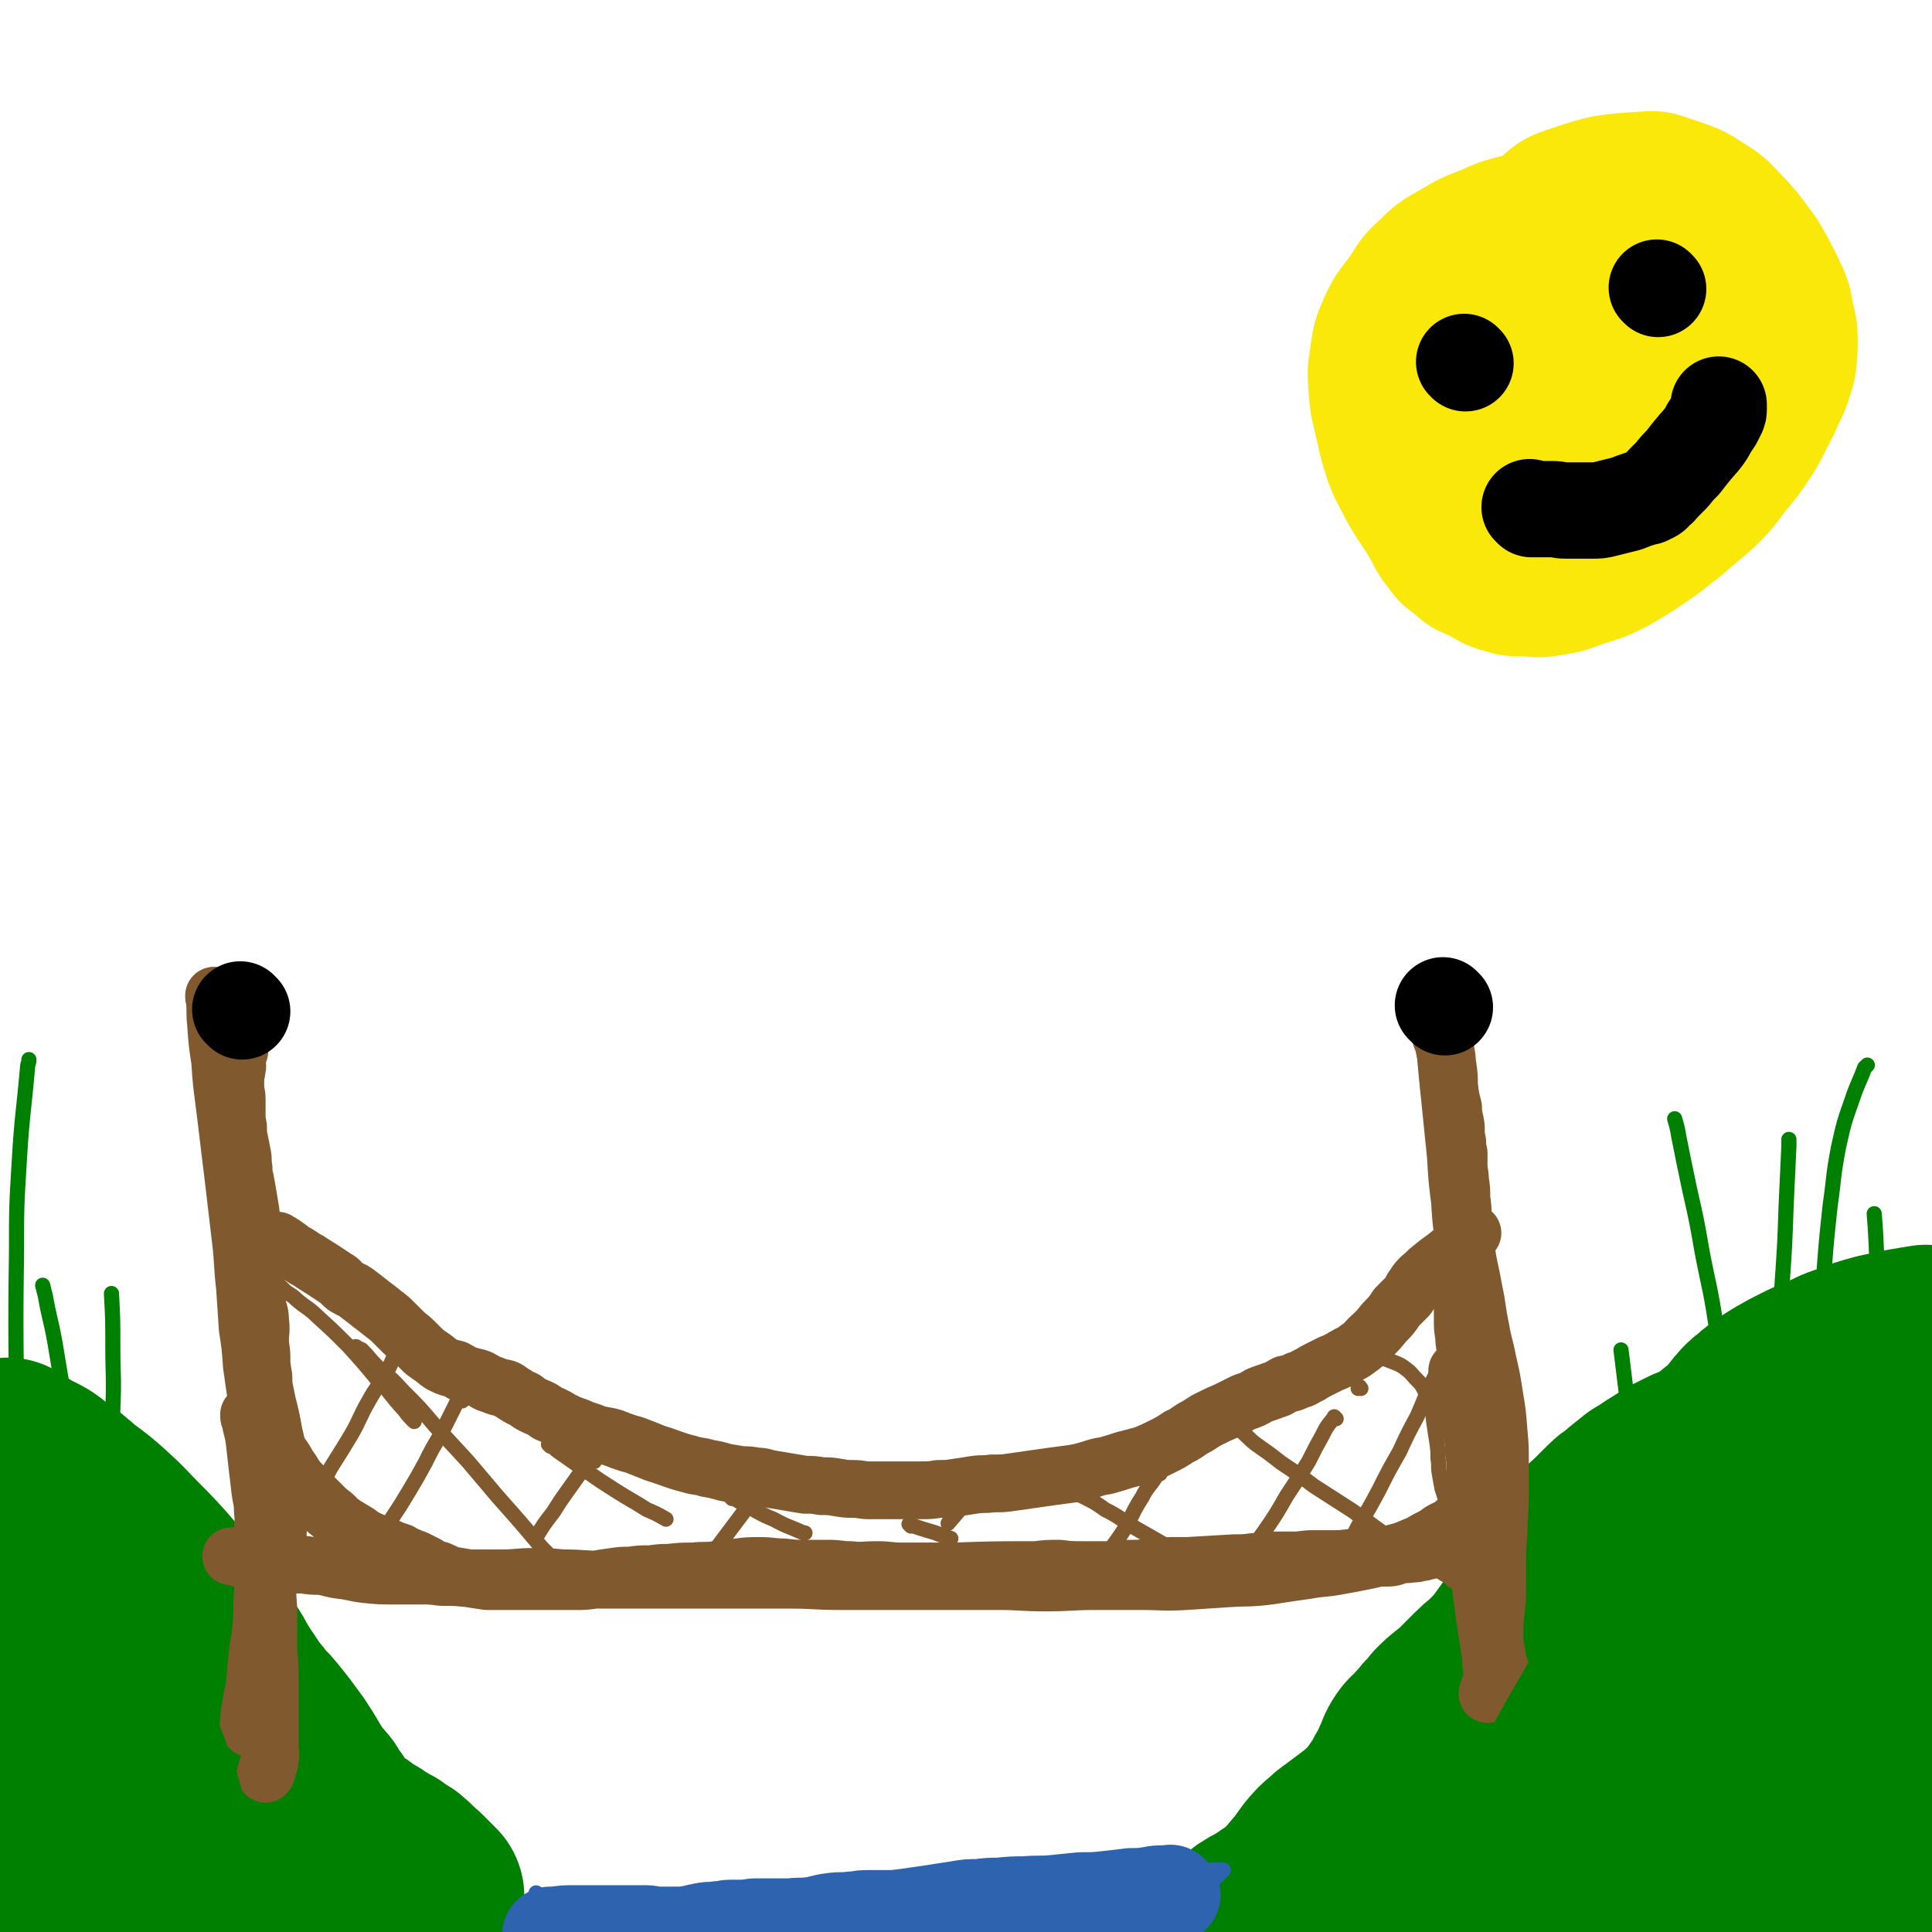 <svg viewBox='0 0 1404 1404' version='1.1' xmlns='http://www.w3.org/2000/svg' xmlns:xlink='http://www.w3.org/1999/xlink'><g fill='none' stroke='#008000' stroke-width='140' stroke-linecap='round' stroke-linejoin='round'><path d='M1401,976c-1,-1 -1,-1 -1,-1 -1,-1 0,0 0,0 0,0 0,0 0,0 -2,0 -2,0 -3,0 -6,1 -6,1 -12,2 -10,2 -10,2 -19,4 -11,3 -11,3 -21,7 -10,3 -10,4 -19,8 -8,3 -8,3 -16,7 -6,3 -6,3 -13,7 -5,3 -5,3 -11,7 -4,3 -4,3 -7,6 -3,2 -3,2 -6,5 -3,3 -2,3 -5,6 -3,4 -3,4 -6,7 -4,4 -4,4 -8,7 -6,5 -6,5 -12,9 -6,4 -6,3 -13,6 -6,3 -6,3 -12,6 -6,4 -6,4 -11,7 -6,4 -6,4 -11,7 -5,4 -5,4 -10,8 -5,5 -6,4 -11,9 -6,6 -6,6 -12,12 -6,5 -6,5 -11,11 -6,5 -6,5 -11,12 -4,5 -4,5 -8,10 -3,6 -3,6 -6,12 -3,5 -3,5 -6,10 -3,6 -3,6 -6,11 -8,12 -8,12 -16,23 -4,5 -4,5 -9,10 -6,6 -6,5 -11,10 -5,5 -5,5 -10,10 -4,4 -4,4 -9,8 -5,4 -5,4 -9,8 -3,4 -3,4 -7,8 -3,4 -3,4 -7,8 -4,5 -5,4 -8,9 -3,5 -2,5 -5,11 -2,5 -2,5 -5,10 -3,5 -2,5 -5,10 -3,3 -3,3 -5,7 -3,3 -3,3 -6,7 -2,2 -2,2 -4,4 -4,3 -4,4 -7,6 -4,3 -4,3 -8,6 -4,3 -4,3 -8,6 -3,2 -3,2 -6,5 -5,4 -5,4 -10,10 -3,4 -3,4 -6,9 -4,4 -4,4 -8,9 -4,4 -4,5 -9,9 -6,5 -7,5 -14,10 -6,4 -6,3 -12,7 '/><path d='M7,1058c-1,-1 -1,-1 -1,-1 -1,-1 0,0 0,0 2,1 2,1 3,2 5,3 5,3 10,6 8,4 9,4 16,10 10,7 10,7 19,15 11,8 11,8 21,17 10,9 10,10 20,20 9,9 9,9 18,19 8,9 7,9 14,17 6,8 7,8 12,16 5,6 5,6 9,13 4,6 4,6 8,12 4,6 4,6 7,12 3,4 3,5 6,9 4,6 4,6 7,11 4,4 4,4 7,9 4,4 4,3 8,8 8,10 8,10 16,21 8,12 7,12 15,24 3,4 4,4 7,8 3,5 3,5 6,9 2,4 2,4 5,7 2,3 2,3 5,6 3,3 3,3 7,6 4,2 4,2 7,5 4,2 4,2 7,4 4,2 4,3 8,5 3,2 3,2 7,4 4,3 4,3 9,6 6,5 5,5 11,10 5,5 5,5 10,10 '/><path d='M265,1375c-1,-1 -1,-1 -1,-1 -1,-1 0,0 0,0 0,0 0,0 0,0 0,0 0,0 0,0 -1,-1 0,0 0,0 -3,-1 -4,-1 -8,-2 -20,-4 -19,-5 -40,-7 -20,-3 -20,-2 -41,-4 -16,-1 -16,-1 -32,-1 -14,0 -14,0 -29,1 -14,1 -14,1 -28,2 -11,1 -11,1 -22,2 -6,0 -6,0 -12,0 -2,0 -4,0 -4,0 0,0 3,-1 5,-1 12,-1 12,-1 25,-1 20,0 20,1 41,1 23,0 23,-1 45,0 21,0 21,1 42,2 15,1 15,1 29,2 6,0 6,0 11,0 0,0 0,0 0,0 -9,-1 -8,-1 -17,-2 -20,-2 -20,-2 -39,-3 -26,-2 -26,-1 -52,-2 -53,-3 -53,-3 -107,-5 -14,-1 -14,0 -29,0 -5,0 -5,0 -9,0 -1,0 -3,0 -2,0 2,0 4,0 7,0 19,0 19,-1 38,0 23,1 23,2 46,5 20,2 21,2 40,6 19,4 19,4 36,10 11,3 11,3 22,7 3,2 5,2 6,4 1,1 -1,1 -2,1 -12,2 -13,3 -24,2 -20,-2 -21,-2 -40,-8 -18,-5 -18,-6 -36,-14 -16,-7 -16,-7 -33,-16 -11,-6 -14,-4 -22,-13 -10,-9 -12,-12 -14,-24 -2,-8 2,-9 6,-16 3,-8 4,-8 9,-16 4,-7 4,-6 8,-13 3,-7 3,-7 6,-14 2,-8 3,-8 4,-15 1,-9 1,-9 0,-18 -1,-10 -1,-11 -4,-20 -2,-8 -2,-8 -5,-15 -1,-5 -1,-5 -4,-9 -1,-2 0,-3 -2,-4 -1,-1 -2,-2 -2,-1 -4,5 -5,6 -6,13 -2,10 -1,10 0,20 1,9 0,9 3,18 4,14 5,14 11,26 1,3 2,3 4,5 1,1 1,1 3,3 0,0 0,0 0,0 1,1 0,0 0,0 0,-1 0,-2 0,-3 -3,-7 -3,-6 -6,-13 -5,-12 -5,-12 -10,-24 -9,-21 -10,-20 -19,-41 -2,-4 -1,-4 -3,-8 -1,-2 -2,-2 -3,-4 0,0 0,0 0,0 2,3 2,3 3,6 5,14 5,14 9,29 4,15 4,15 8,30 4,18 5,17 9,35 6,27 6,27 11,53 2,9 2,9 3,17 0,1 0,1 0,3 '/><path d='M83,1255c-1,-1 -1,-1 -1,-1 -1,-1 0,0 0,0 0,0 0,0 0,0 '/><path d='M1364,1041c-1,-1 -1,-1 -1,-1 -1,-1 0,0 0,0 0,0 0,0 -1,1 -1,1 -1,1 -3,3 -4,4 -4,4 -8,8 -7,7 -7,7 -14,15 -11,12 -11,12 -21,23 -13,14 -13,14 -26,28 -15,16 -14,16 -29,32 -14,15 -14,15 -29,31 -24,26 -24,26 -49,52 -11,11 -11,11 -22,22 -12,11 -11,11 -23,22 -11,9 -11,9 -21,18 -9,7 -9,7 -17,15 -8,6 -7,7 -15,13 -7,5 -7,5 -14,9 -6,4 -6,3 -12,7 -5,3 -4,3 -9,6 -3,2 -4,2 -7,5 -3,2 -3,2 -6,4 -2,2 -2,2 -4,4 -1,1 -1,1 -2,2 -1,1 -1,1 -1,1 0,1 0,0 0,0 2,-1 3,-1 5,-2 7,-3 7,-3 13,-6 8,-4 8,-4 16,-8 10,-5 10,-5 19,-11 13,-6 14,-6 26,-13 15,-10 15,-10 30,-21 15,-12 15,-13 30,-24 17,-13 17,-12 34,-25 17,-13 16,-14 33,-27 17,-14 17,-14 34,-26 16,-12 16,-11 32,-21 12,-8 12,-9 23,-17 8,-6 8,-6 15,-12 4,-4 4,-4 8,-8 1,-3 1,-3 3,-5 1,-1 1,-1 2,-3 0,0 1,0 1,-1 0,0 0,0 0,0 0,-1 0,0 0,0 -1,7 -1,7 -3,13 -2,9 -1,9 -5,17 -7,15 -7,16 -16,29 -13,18 -14,17 -28,34 -15,18 -15,19 -31,36 -16,18 -17,17 -34,33 -29,26 -29,26 -59,52 -12,11 -13,10 -26,21 -7,6 -7,6 -14,12 -4,3 -4,2 -8,5 -1,1 -2,2 -1,2 5,-3 7,-3 13,-7 10,-7 9,-8 20,-15 15,-10 15,-9 30,-18 22,-14 22,-14 44,-27 25,-15 26,-14 50,-30 41,-26 41,-26 81,-53 11,-8 11,-8 22,-17 6,-4 6,-4 11,-8 0,0 1,-1 1,-1 0,0 -1,1 -2,1 -10,8 -10,9 -20,17 -16,14 -16,15 -33,29 -22,18 -21,18 -43,35 -40,32 -41,32 -81,64 -10,8 -10,9 -20,17 -4,4 -4,4 -8,8 -1,1 -3,2 -2,2 4,1 6,2 12,0 15,-4 15,-5 29,-12 21,-9 21,-9 43,-19 26,-13 26,-13 52,-25 24,-12 24,-11 48,-23 21,-10 21,-11 42,-22 1,-1 4,-3 3,-2 -5,4 -8,6 -17,11 -16,11 -16,11 -32,21 -19,12 -20,12 -39,24 -14,8 -14,8 -27,17 -9,6 -9,5 -16,11 -3,2 -5,3 -4,5 1,2 3,3 6,3 14,0 14,-1 28,-4 19,-4 19,-4 38,-10 14,-4 14,-5 27,-10 9,-4 9,-4 17,-7 3,-1 4,-1 7,-2 0,0 0,0 -1,0 -8,8 -7,9 -16,16 -11,10 -12,9 -24,18 -8,6 -8,6 -17,12 -4,3 -4,3 -9,6 -1,1 -3,0 -2,1 2,2 3,3 8,4 10,1 11,1 21,0 10,-1 10,-1 20,-3 5,-1 5,-1 11,-2 2,0 3,-1 3,0 2,2 2,3 0,5 -3,8 -4,8 -9,14 -5,7 -6,7 -12,13 '/></g>
<g fill='none' stroke='#81592F' stroke-width='42' stroke-linecap='round' stroke-linejoin='round'><path d='M182,1256c-1,-1 -1,-1 -1,-1 -1,-1 0,0 0,0 0,0 0,0 0,0 0,0 0,0 0,0 -1,-1 0,0 0,0 0,-1 0,-1 0,-2 0,-6 0,-6 1,-11 1,-9 2,-9 3,-17 1,-10 1,-10 2,-21 1,-11 2,-11 3,-22 1,-12 0,-12 1,-24 1,-11 1,-11 1,-22 0,-10 -1,-10 -1,-21 0,-8 1,-9 0,-17 0,-8 -1,-8 -2,-16 -1,-9 -1,-9 -2,-17 -1,-9 -1,-9 -2,-18 -1,-8 -2,-8 -3,-15 -1,-2 -1,-2 -1,-4 '/><path d='M1086,1220c-1,-1 -1,-1 -1,-1 -1,-1 0,0 0,0 0,-1 0,-1 0,-2 0,-3 -1,-3 -1,-6 -1,-5 0,-5 -1,-10 -1,-7 -1,-7 -2,-13 -1,-7 -1,-7 -2,-13 -1,-8 -1,-8 -2,-15 -2,-18 -2,-18 -3,-35 -1,-10 -1,-10 -1,-19 0,-8 0,-8 0,-17 0,-8 -1,-8 -1,-15 0,-7 0,-7 0,-13 -1,-6 -1,-6 -1,-12 -1,-7 -1,-7 -3,-13 -1,-6 -1,-6 -2,-12 -2,-6 -2,-6 -4,-12 -1,-7 -1,-7 -3,-13 0,-2 0,-2 0,-3 '/><path d='M199,1145c-1,-1 -1,-1 -1,-1 -1,-1 0,0 0,0 0,0 0,0 0,0 0,-2 0,-2 0,-3 1,-4 1,-4 1,-8 1,-6 1,-6 2,-12 1,-7 1,-7 1,-13 1,-7 1,-7 1,-14 0,-6 0,-6 0,-13 0,-7 1,-7 0,-14 -1,-12 -1,-12 -4,-25 -2,-11 -2,-11 -5,-23 -1,-5 -1,-5 -2,-10 -1,-5 0,-6 -1,-11 -1,-6 -1,-6 -1,-12 0,-6 -1,-6 -1,-12 0,-7 1,-7 0,-14 0,-6 -1,-6 -2,-11 -1,-5 0,-5 -1,-10 0,-6 0,-6 -1,-11 0,-4 -1,-4 -1,-9 0,-5 0,-5 0,-11 0,-7 -1,-7 -1,-13 -1,-8 0,-8 -1,-15 -1,-6 -1,-6 -2,-12 -1,-6 -1,-6 -2,-11 -1,-4 -1,-4 -1,-8 -1,-5 0,-5 -1,-10 -1,-5 -1,-5 -2,-10 -1,-5 -1,-5 -1,-10 -1,-5 -1,-5 -1,-10 0,-5 0,-5 0,-10 0,-5 -1,-5 -1,-9 0,-4 0,-4 0,-8 0,-2 1,-2 1,-5 1,-3 0,-3 0,-6 0,-3 1,-3 1,-6 1,-1 1,-1 1,-2 '/><path d='M1090,1212c-1,-1 -1,-1 -1,-1 -1,-1 0,0 0,0 0,0 0,0 0,0 0,0 0,0 0,0 -1,-2 -1,-2 -1,-3 0,-5 0,-5 -1,-9 -1,-6 -1,-6 -2,-13 -1,-8 -1,-8 -2,-16 -1,-8 0,-8 -1,-17 -1,-10 -1,-10 -2,-20 -1,-9 0,-9 -1,-19 0,-9 0,-9 -1,-17 0,-8 0,-8 -1,-15 -1,-8 -1,-8 -2,-15 -1,-9 -1,-9 -2,-18 -1,-9 -1,-9 -2,-18 -1,-8 -1,-8 -2,-15 -1,-6 -1,-6 -2,-11 -1,-6 -1,-6 -1,-11 -1,-6 -1,-6 -1,-11 0,-6 -1,-6 -1,-12 -1,-6 -1,-6 -1,-12 0,-6 0,-6 0,-13 0,-6 0,-6 0,-12 0,-5 0,-5 0,-9 0,-4 0,-4 0,-8 0,-5 0,-5 0,-9 0,-5 0,-5 0,-11 0,-6 0,-6 0,-12 0,-7 0,-7 -1,-14 0,-7 0,-7 -1,-13 0,-6 -1,-6 -1,-11 0,-4 0,-4 0,-9 -1,-4 -1,-4 -1,-8 -1,-5 -1,-5 -1,-11 -1,-7 -2,-7 -2,-14 -2,-8 -2,-8 -3,-16 0,-7 0,-7 -1,-14 -1,-6 0,-6 -2,-12 -1,-5 -1,-5 -3,-10 -1,-4 -1,-4 -2,-9 -2,-6 -2,-6 -4,-12 -1,-4 -1,-4 -2,-8 '/><path d='M203,903c-1,-1 -1,-1 -1,-1 -1,-1 0,0 0,0 0,0 0,0 0,0 0,0 0,0 0,0 -1,-1 0,0 0,0 1,1 1,1 2,1 1,1 2,1 3,2 3,2 3,2 5,4 4,2 4,2 7,4 4,3 4,2 8,5 8,5 8,5 17,11 4,2 3,3 7,6 5,3 5,2 10,6 4,3 4,3 9,7 4,3 4,3 9,7 4,3 4,3 8,7 3,3 3,3 6,6 4,4 4,3 8,7 4,4 4,4 7,7 4,3 4,3 7,5 4,3 3,3 7,5 4,2 5,2 9,3 4,2 4,3 8,4 5,2 5,1 10,3 4,2 4,3 8,4 5,2 5,2 10,3 3,1 3,2 5,3 5,3 4,3 9,5 4,3 4,3 8,5 5,2 5,2 9,5 5,2 5,2 10,5 6,3 6,3 12,5 6,3 6,2 13,5 7,2 7,1 13,3 5,2 5,2 11,4 4,1 4,1 9,3 5,2 5,2 10,4 13,4 13,5 25,8 6,2 7,1 13,3 6,1 6,1 13,3 6,1 6,1 12,2 5,0 5,0 11,1 5,0 5,1 11,2 6,1 6,1 12,2 6,1 6,1 12,2 6,0 6,0 12,1 6,0 6,0 12,1 6,1 6,1 11,1 6,0 6,1 12,1 6,0 6,0 12,0 6,0 6,0 12,0 7,0 7,0 13,0 7,0 7,0 13,-1 7,0 7,0 13,-1 7,-1 7,-1 13,-2 7,-1 7,0 13,-1 8,0 8,0 15,-1 7,-1 7,-1 14,-2 7,-1 7,-1 14,-2 7,-1 8,-1 15,-2 6,-1 6,-1 13,-3 6,-2 6,-2 12,-3 7,-2 7,-2 13,-4 8,-2 8,-2 15,-4 7,-3 7,-3 13,-6 6,-3 6,-3 12,-7 5,-2 5,-3 10,-6 6,-3 6,-4 12,-7 6,-3 6,-3 13,-6 6,-3 6,-3 12,-6 6,-2 6,-2 11,-5 5,-2 6,-2 11,-4 4,-1 4,-2 8,-4 5,-1 5,-1 9,-3 5,-1 4,-2 9,-4 3,-2 3,-2 7,-4 4,-2 4,-2 8,-4 5,-2 5,-2 10,-5 5,-3 5,-2 10,-6 6,-4 5,-5 11,-10 4,-4 4,-4 8,-9 5,-5 5,-5 9,-11 4,-4 4,-4 8,-8 3,-4 2,-4 5,-8 2,-3 2,-3 5,-6 4,-3 4,-4 8,-7 6,-5 7,-5 13,-10 7,-6 7,-7 14,-13 1,-1 1,-1 2,-2 '/><path d='M200,1047c-1,-1 -1,-1 -1,-1 -1,-1 0,0 0,0 0,0 0,0 0,0 0,0 0,-1 0,0 -1,0 0,0 0,1 1,2 0,2 1,4 2,3 2,3 4,6 3,4 3,4 5,8 3,4 3,4 6,9 3,4 4,4 7,8 3,3 3,3 6,6 4,4 4,4 7,7 3,3 3,3 7,6 4,4 4,4 8,7 5,3 5,3 10,6 4,3 4,3 8,5 5,2 5,2 9,4 4,1 4,1 8,3 3,1 3,1 6,2 3,2 3,2 6,3 2,1 2,1 5,2 4,2 4,2 8,4 4,3 4,3 9,4 5,2 5,3 10,4 6,1 6,1 12,2 6,1 6,1 13,2 5,0 5,0 10,0 5,0 5,0 9,0 5,0 5,0 10,0 4,0 4,0 9,0 6,0 6,0 13,0 6,0 6,0 13,0 7,0 7,0 14,-1 6,-1 6,-1 13,-2 7,-1 7,-1 13,-1 7,-1 7,-1 15,-1 7,-1 7,-1 13,-1 9,-1 9,-1 18,-1 8,-1 8,0 16,-1 8,-1 8,-1 16,-2 8,-1 8,-1 16,-1 9,0 9,1 17,1 9,1 9,1 18,1 8,0 8,0 16,0 7,0 7,1 15,1 9,1 9,0 19,0 10,0 9,1 19,1 10,0 10,0 19,0 9,0 9,0 18,0 30,-1 30,-1 60,-1 8,-1 8,-1 17,-1 8,1 8,1 17,1 9,0 9,0 18,0 8,0 8,-1 16,-1 7,0 7,0 14,-1 7,0 7,0 15,-1 6,0 6,0 13,0 17,-1 17,-1 34,-2 7,0 7,0 15,-1 7,0 7,0 14,-1 7,0 7,0 14,0 7,0 7,-1 14,-1 9,0 9,0 17,0 7,0 7,-1 15,-1 6,0 6,0 12,0 5,0 5,0 10,0 5,0 5,-1 9,-2 4,-1 4,0 9,-1 3,0 3,0 6,-1 2,0 2,0 5,-1 2,0 2,-1 4,-1 3,-1 3,0 5,-1 2,-1 2,-1 3,-2 1,-1 1,-2 2,-3 1,-1 2,-1 3,-2 2,-2 2,-2 3,-4 2,-2 2,-2 3,-4 2,-3 1,-3 3,-5 2,-3 3,-3 4,-5 2,-3 1,-3 2,-5 1,-3 2,-3 3,-5 1,-3 1,-3 2,-6 2,-3 2,-3 3,-5 2,-4 2,-4 3,-7 2,-4 2,-4 2,-8 1,-4 1,-4 1,-9 0,-4 0,-4 0,-7 0,-4 0,-4 0,-7 0,-3 0,-3 0,-6 -1,-2 0,-2 -1,-3 0,-2 -1,-3 -1,-2 -1,2 -1,3 -2,7 0,5 -1,5 -1,11 -1,6 0,6 -1,12 0,6 -1,6 -2,12 -1,5 0,5 -2,10 -1,4 -1,4 -2,8 -2,3 -1,3 -3,6 -2,3 -2,3 -5,6 -3,3 -3,3 -6,5 -4,4 -5,3 -10,6 -4,3 -4,3 -10,6 -5,3 -5,3 -10,5 -7,3 -7,3 -15,5 -9,2 -9,3 -19,5 -10,2 -10,2 -21,4 -11,2 -11,1 -22,3 -14,2 -14,2 -27,4 -15,2 -15,1 -31,2 -15,1 -15,1 -30,2 -17,1 -17,0 -33,0 -16,0 -16,0 -32,0 -19,0 -19,1 -37,1 -18,0 -18,-1 -35,-1 -19,0 -19,0 -38,0 -18,0 -18,0 -37,0 -20,0 -20,0 -39,0 -19,0 -19,-1 -37,-1 -19,0 -19,0 -38,0 -18,0 -18,0 -36,0 -16,0 -16,0 -31,0 -16,0 -16,0 -31,0 -14,0 -14,-1 -29,-1 -11,-1 -11,-1 -22,-1 -11,0 -11,1 -22,1 -12,0 -12,0 -24,0 -10,-1 -10,-1 -20,-1 -8,-1 -8,-1 -16,-1 -9,0 -9,0 -19,0 -10,0 -10,0 -20,-1 -9,-1 -9,-2 -18,-3 -8,-1 -8,-2 -15,-3 -6,0 -6,0 -13,-1 -6,0 -6,0 -13,-1 -7,0 -7,0 -13,-1 -6,0 -7,0 -13,-1 -5,-1 -5,-1 -11,-3 -1,0 -1,0 -2,0 '/><path d='M157,725c-1,-1 -1,-1 -1,-1 -1,-1 0,0 0,0 0,0 0,0 0,0 0,0 0,-1 0,0 -1,0 0,1 0,2 1,9 0,9 1,18 1,14 1,14 3,27 1,15 1,15 3,30 2,16 2,16 4,33 2,16 2,16 4,33 2,17 2,17 4,34 2,17 1,17 3,34 1,15 1,15 2,30 2,13 2,13 3,27 2,14 2,14 4,28 2,13 3,13 4,26 2,14 3,13 4,27 1,14 1,14 1,27 0,14 0,14 -1,27 0,11 -1,11 -1,23 0,12 1,12 1,24 0,11 0,11 0,22 0,10 1,10 1,20 0,8 0,8 0,15 0,7 0,7 0,13 0,6 0,6 0,13 0,6 0,6 0,12 0,5 1,5 0,10 0,3 -1,3 -2,7 0,2 0,1 -1,3 '/><path d='M1045,746c-1,-1 -1,-1 -1,-1 -1,-1 0,0 0,0 0,0 0,0 0,0 0,0 0,0 0,-1 0,-1 0,-1 1,-2 0,0 1,0 1,-1 0,0 0,0 0,0 1,2 1,2 2,5 1,7 1,7 2,13 1,11 1,11 2,22 3,30 3,30 6,59 1,17 1,17 3,33 1,16 1,16 4,32 2,16 3,16 6,33 3,14 2,14 5,28 2,12 3,12 5,23 3,13 3,13 5,26 2,12 2,12 3,25 1,11 1,11 1,22 0,12 0,12 0,24 0,14 -1,14 -1,28 -1,11 -1,11 -1,22 0,9 0,9 0,17 0,9 0,9 -1,18 -1,9 -1,9 -1,18 -1,9 -1,9 -1,17 0,6 1,6 0,11 0,4 -1,4 -2,8 -1,2 -1,2 -1,4 -1,1 -1,1 -1,2 '/></g>
<g fill='none' stroke='#81592F' stroke-width='11' stroke-linecap='round' stroke-linejoin='round'><path d='M336,1018c-1,-1 -1,-1 -1,-1 -1,-1 0,0 0,0 0,0 0,0 0,0 0,0 0,0 -1,0 -1,1 -1,0 -2,2 -2,4 -2,4 -4,8 -4,8 -4,8 -8,16 -6,10 -6,10 -11,20 -6,11 -6,11 -12,21 -6,10 -6,10 -12,19 -4,7 -4,7 -9,13 -2,3 -2,3 -4,5 '/><path d='M260,980c-1,-1 -1,-1 -1,-1 -1,-1 0,0 0,0 0,0 0,0 0,0 0,0 0,0 0,0 -1,-1 0,0 0,0 0,0 0,0 0,0 2,1 2,1 4,2 6,6 5,6 11,12 10,9 10,8 19,18 12,12 12,12 23,25 12,13 12,13 24,26 11,13 11,13 22,26 16,18 16,18 32,37 3,3 3,3 6,6 '/><path d='M432,1062c-1,-1 -1,-1 -1,-1 -1,-1 0,0 0,0 0,0 0,0 0,0 0,0 0,-1 0,0 -2,0 -2,1 -3,2 -3,4 -3,4 -6,7 -5,7 -5,7 -10,14 -5,7 -5,7 -10,15 -7,9 -7,9 -13,19 '/><path d='M400,1051c-1,-1 -1,-1 -1,-1 -1,-1 0,0 0,0 0,0 0,0 0,0 0,0 0,0 0,0 -1,-1 0,0 0,0 0,0 0,0 0,0 0,0 0,0 1,0 3,2 3,3 6,5 10,7 10,7 20,14 10,7 10,7 21,14 11,7 12,7 23,14 7,3 7,3 14,7 '/><path d='M564,1072c-1,-1 -1,-1 -1,-1 -1,-1 0,0 0,0 0,0 0,0 0,0 0,0 0,0 0,0 -1,1 -1,0 -2,1 -3,4 -3,4 -6,8 -5,7 -5,7 -11,14 -6,8 -6,8 -12,16 -6,8 -6,8 -12,16 -3,4 -3,4 -6,8 '/><path d='M532,1089c-1,-1 -1,-1 -1,-1 -1,-1 0,0 0,0 0,0 0,0 0,0 0,0 0,0 0,0 -1,-1 0,0 0,0 0,0 1,0 1,0 5,3 5,3 10,6 10,5 10,6 20,10 11,6 11,5 22,10 1,0 1,0 1,0 '/><path d='M717,1077c-1,-1 -1,-1 -1,-1 -1,-1 0,0 0,0 0,0 0,0 0,0 0,0 0,0 0,0 -1,-1 0,0 0,0 0,0 0,0 0,0 -2,2 -2,2 -4,4 -6,7 -6,7 -12,14 -5,6 -5,6 -11,13 '/><path d='M662,1109c-1,-1 -1,-1 -1,-1 -1,-1 0,0 0,0 0,0 0,0 0,0 0,0 0,0 0,0 -1,-1 0,0 0,0 9,3 9,3 19,6 5,2 5,2 11,4 '/><path d='M843,1071c-1,-1 -1,-1 -1,-1 -1,-1 0,0 0,0 0,0 0,0 0,0 -1,2 -1,2 -2,3 -5,8 -6,7 -10,15 -7,11 -6,11 -12,22 -7,11 -8,11 -15,22 -6,10 -6,10 -12,21 -2,2 -2,2 -4,5 '/><path d='M781,1085c-1,-1 -1,-1 -1,-1 -1,-1 0,0 0,0 0,0 0,0 0,0 0,0 0,1 1,1 3,1 3,1 7,3 8,4 8,4 15,9 12,6 11,7 23,14 14,8 14,8 28,16 14,7 14,8 28,14 12,6 13,5 25,10 '/><path d='M971,1031c-1,-1 -1,-1 -1,-1 -1,-1 0,0 0,0 0,0 0,0 0,0 0,0 0,0 0,0 -1,-1 0,0 0,0 -1,1 -1,1 -2,2 -4,5 -4,5 -7,11 -5,9 -5,9 -10,19 -8,13 -8,13 -16,25 -8,14 -8,14 -17,27 -8,11 -8,11 -16,23 -4,5 -4,5 -8,11 '/><path d='M898,1038c-1,-1 -1,-1 -1,-1 -1,-1 0,0 0,0 0,0 0,0 0,0 0,0 0,0 0,0 -1,-1 0,0 0,0 2,1 2,1 4,2 6,5 6,6 11,10 10,7 10,7 19,14 12,8 12,8 24,17 14,9 14,9 28,18 11,8 11,8 22,16 9,7 9,7 19,13 7,5 8,5 15,9 5,4 5,4 9,7 3,2 4,2 6,4 1,1 1,1 2,2 '/><path d='M977,986c-1,-1 -1,-1 -1,-1 -1,-1 0,0 0,0 0,0 0,0 0,0 0,0 -1,0 0,0 0,-1 0,-1 1,-1 2,0 2,0 4,0 5,0 5,0 9,0 6,1 6,0 12,2 6,2 6,2 11,4 5,2 5,2 9,5 4,3 4,4 7,7 4,4 4,4 6,8 3,6 4,6 5,12 2,6 1,6 2,12 1,7 1,7 2,13 1,7 1,7 1,13 1,6 0,6 1,11 1,6 1,6 2,11 2,6 2,6 3,11 2,5 2,5 3,11 2,5 2,5 3,9 1,2 1,2 2,4 '/><path d='M1066,954c-1,-1 -1,-1 -1,-1 -1,-1 0,0 0,0 0,0 0,0 0,0 0,0 0,0 0,0 -1,-1 0,0 0,0 0,0 0,0 0,0 -3,7 -3,7 -7,15 -7,15 -7,15 -14,30 -8,15 -7,15 -14,31 -7,13 -7,13 -13,26 -8,14 -8,14 -15,28 -7,13 -7,13 -15,26 -3,6 -3,6 -6,11 '/><path d='M989,1009c-1,-1 -1,-1 -1,-1 -1,-1 0,0 0,0 0,0 0,0 0,0 0,0 0,-1 0,0 -1,0 -1,0 -1,1 '/><path d='M296,976c-1,-1 -1,-1 -1,-1 -1,-1 0,0 0,0 0,1 -1,1 -1,1 -3,4 -3,3 -6,7 -4,7 -3,7 -7,14 -6,11 -7,10 -13,21 -7,12 -6,13 -13,25 -6,10 -6,10 -13,21 -5,8 -4,8 -9,17 -4,6 -3,6 -7,11 -2,3 -2,3 -5,6 -1,1 -1,1 -2,2 '/><path d='M205,936c-1,-1 -1,-1 -1,-1 -1,-1 0,0 0,0 0,0 0,0 0,0 0,0 0,0 0,0 -1,-1 0,0 0,0 0,0 0,0 0,0 0,0 -1,-1 0,0 0,0 1,1 2,2 4,4 5,3 9,7 8,7 9,6 16,13 11,10 11,10 22,21 10,11 10,11 20,23 11,11 10,12 21,24 3,4 3,4 7,8 '/></g>
<g fill='none' stroke='#2D63AF' stroke-width='11' stroke-linecap='round' stroke-linejoin='round'><path d='M391,1377c-1,-1 -1,-1 -1,-1 -1,-1 0,0 0,0 0,0 0,0 0,0 1,0 1,1 2,1 3,1 3,1 7,2 5,1 5,1 10,2 15,2 15,2 29,4 6,1 6,0 12,1 6,1 6,1 12,1 6,1 6,1 12,1 7,1 7,1 13,1 7,0 7,0 14,0 6,0 6,0 12,-1 6,0 6,0 11,-1 5,-1 5,-2 9,-2 5,-1 5,0 9,0 6,0 6,0 12,0 7,0 7,0 13,0 6,0 6,0 12,0 7,0 7,0 14,0 5,0 5,0 10,0 3,0 3,0 7,0 4,0 4,0 8,0 5,0 5,1 10,1 5,1 5,2 11,2 7,1 7,1 13,1 7,0 7,0 14,0 6,0 6,0 12,0 5,-1 5,-2 11,-3 5,0 5,0 10,-1 6,0 6,0 12,-1 8,0 8,0 15,-1 9,-1 9,-1 17,-2 6,0 6,-1 13,-2 6,-1 6,-1 11,-2 5,0 5,0 9,-1 5,-1 5,-1 10,-3 5,-1 5,-2 10,-3 6,-2 6,-2 12,-3 6,-1 6,-1 12,-2 5,0 5,0 10,-1 5,0 5,0 10,-1 4,0 4,0 8,-1 4,0 4,0 7,-1 3,0 3,-1 6,-1 3,0 3,0 6,0 2,0 2,-1 5,-1 2,0 2,0 4,0 1,0 1,0 3,0 1,0 1,0 3,0 1,0 1,0 2,0 0,0 0,0 1,0 1,0 1,0 2,0 0,0 0,0 0,0 1,0 1,0 1,0 1,0 1,0 1,0 0,0 -1,1 -1,1 -2,2 -2,2 -4,4 -3,2 -3,2 -7,5 -4,2 -4,2 -8,4 -4,2 -4,2 -8,4 -4,2 -4,2 -9,4 -7,3 -7,4 -15,6 -8,2 -8,2 -16,4 -9,2 -9,1 -18,3 -14,1 -14,1 -28,3 -16,2 -16,3 -33,5 -8,1 -8,1 -16,1 -14,0 -14,0 -28,0 -7,0 -7,1 -14,1 -15,1 -15,1 -30,1 -7,0 -7,0 -14,0 -7,0 -7,-1 -14,-1 -6,0 -6,0 -11,0 -15,1 -15,1 -30,2 -8,0 -8,0 -16,0 -8,0 -8,-1 -15,-1 -7,0 -7,0 -13,0 -8,0 -8,1 -15,1 -8,0 -8,0 -16,0 -9,0 -9,1 -17,1 -7,0 -7,0 -14,0 -7,0 -7,-1 -13,-1 -7,0 -7,0 -14,0 -6,0 -6,0 -13,0 -7,0 -7,1 -14,1 -6,0 -6,0 -13,0 -5,0 -5,0 -11,0 -3,0 -3,0 -7,0 -2,0 -2,-1 -5,-1 -1,0 -1,0 -2,0 -1,0 0,0 0,0 3,1 2,1 5,1 7,2 7,1 13,2 7,1 7,2 14,2 7,1 7,1 15,2 7,0 7,0 14,0 7,1 7,1 14,1 10,1 10,1 20,2 11,0 11,0 22,0 10,0 10,0 20,0 11,0 11,0 23,0 13,0 13,0 26,-1 11,0 11,-1 23,-2 12,-1 12,-1 24,-2 13,0 13,0 26,-1 11,0 11,-1 23,-2 11,0 11,0 22,-1 11,-1 11,0 23,-1 11,-1 11,-1 22,-2 10,-1 10,0 19,-2 8,-1 7,-2 15,-3 7,-1 7,-1 13,-1 7,0 7,0 13,0 7,0 7,0 13,0 6,0 6,0 12,0 4,0 4,0 8,-1 3,0 3,-1 6,-1 2,0 2,1 4,0 1,0 0,-1 0,-1 0,-1 0,0 0,0 0,0 0,0 0,0 '/></g>
<g fill='none' stroke='#2D63AF' stroke-width='70' stroke-linecap='round' stroke-linejoin='round'><path d='M852,1377c-1,-1 -1,-1 -1,-1 -1,-1 0,0 0,0 0,0 0,0 0,0 0,0 0,0 0,0 -1,-1 -1,0 -1,0 -2,0 -2,0 -4,0 -5,0 -5,0 -10,1 -7,1 -7,1 -14,1 -8,1 -8,1 -17,2 -9,1 -9,1 -19,1 -10,1 -10,1 -20,2 -11,1 -11,0 -21,1 -9,0 -9,0 -19,1 -7,0 -7,0 -15,1 -7,0 -7,0 -13,1 -6,1 -6,1 -13,2 -6,1 -6,1 -13,2 -7,1 -7,1 -14,2 -8,1 -8,1 -16,1 -6,0 -6,0 -12,0 -6,0 -6,1 -11,1 -7,1 -7,0 -14,1 -8,1 -8,2 -15,3 -8,1 -8,0 -15,1 -8,0 -8,0 -15,0 -5,0 -5,0 -10,0 -5,0 -5,1 -10,1 -4,0 -5,0 -9,0 -4,0 -4,1 -9,1 -5,1 -5,0 -10,1 -5,1 -5,1 -9,2 -6,1 -6,1 -11,1 -4,0 -4,0 -8,0 -3,0 -3,0 -7,0 -4,0 -4,-1 -7,-1 -3,0 -3,0 -6,0 -3,0 -3,0 -5,0 -3,0 -3,0 -5,0 -3,0 -3,0 -5,0 -4,0 -4,0 -7,0 -7,0 -7,0 -13,0 -7,0 -7,0 -15,0 -7,0 -7,1 -14,1 '/></g>
<g fill='none' stroke='#FAE80B' stroke-width='70' stroke-linecap='round' stroke-linejoin='round'><path d='M1131,147c-1,-1 -1,-1 -1,-1 -1,-1 0,0 0,0 0,0 0,0 0,0 0,0 0,0 0,0 -1,-1 0,0 0,0 -1,0 -1,-1 -3,-1 -5,0 -5,-1 -11,0 -9,1 -9,1 -19,3 -11,3 -11,3 -22,8 -13,5 -13,5 -25,12 -12,7 -13,7 -23,17 -10,9 -10,10 -17,21 -9,12 -10,12 -16,25 -5,12 -5,12 -7,25 -2,14 -2,14 -1,28 1,14 2,14 5,28 3,13 3,14 7,26 5,13 6,13 12,25 7,12 7,11 14,22 6,10 5,11 12,20 6,8 6,8 14,14 8,7 8,7 18,11 9,5 9,6 19,9 10,3 11,3 21,3 12,1 12,1 24,-1 12,-2 12,-3 24,-7 13,-4 13,-4 25,-10 12,-7 12,-7 24,-15 12,-8 12,-9 24,-18 11,-10 11,-9 22,-19 10,-10 10,-10 18,-21 10,-12 10,-12 18,-24 8,-13 7,-13 14,-26 5,-12 6,-11 10,-24 4,-12 3,-12 4,-25 0,-13 0,-13 -3,-26 -2,-12 -3,-13 -8,-24 -6,-12 -6,-12 -13,-24 -9,-12 -9,-13 -19,-24 -11,-11 -10,-12 -23,-20 -12,-8 -13,-8 -27,-13 -13,-4 -14,-6 -27,-5 -30,2 -32,2 -61,12 -15,5 -14,9 -28,18 -14,8 -14,8 -27,18 -11,8 -12,8 -21,18 -11,12 -11,12 -19,25 -8,13 -8,13 -13,27 -5,13 -7,13 -8,26 -3,29 -6,31 1,58 6,24 10,24 25,45 9,11 10,11 22,18 11,7 12,7 25,10 14,3 15,3 29,2 16,-1 16,-1 31,-6 14,-5 15,-5 28,-13 12,-7 12,-7 23,-16 10,-9 11,-9 18,-20 9,-12 9,-12 14,-27 5,-12 5,-12 5,-25 1,-14 2,-15 -2,-29 -3,-14 -4,-14 -11,-27 -6,-13 -6,-13 -15,-24 -8,-10 -8,-11 -19,-18 -12,-8 -13,-8 -27,-12 -12,-3 -13,-3 -25,-1 -14,3 -15,3 -26,11 -13,9 -13,10 -23,23 -11,16 -12,16 -18,34 -7,19 -7,19 -9,39 -2,18 -3,19 1,36 2,14 3,15 11,27 7,10 8,11 19,17 12,6 14,7 28,6 16,-1 18,-2 32,-10 18,-9 17,-10 32,-23 15,-14 16,-14 28,-31 13,-18 14,-18 23,-38 8,-17 8,-18 11,-36 2,-15 3,-16 0,-30 -2,-12 -3,-13 -10,-22 -6,-8 -7,-10 -17,-13 -11,-4 -15,-7 -25,-1 -31,19 -34,22 -57,51 -14,19 -11,22 -17,44 -6,22 -6,23 -5,46 0,18 -1,20 7,36 5,13 7,15 19,22 13,8 16,10 31,8 15,-1 16,-3 29,-12 16,-12 17,-12 27,-30 20,-34 22,-35 33,-73 5,-14 3,-16 0,-30 -3,-10 -4,-12 -12,-19 -9,-8 -10,-10 -22,-12 -11,-2 -13,-1 -24,5 -14,7 -14,9 -24,22 -13,15 -13,15 -21,33 -8,17 -8,17 -11,36 -3,14 -4,16 0,30 2,8 3,14 10,14 21,-1 26,-3 47,-15 15,-10 13,-13 24,-28 11,-15 12,-15 20,-32 6,-13 6,-13 8,-27 2,-8 4,-11 0,-17 -7,-7 -13,-10 -22,-8 -11,2 -11,7 -18,17 -8,12 -8,13 -12,27 -4,15 -4,16 -5,32 0,10 0,11 3,20 1,3 2,4 5,4 6,0 7,0 12,-4 11,-7 11,-8 18,-18 8,-12 7,-13 13,-25 4,-10 4,-10 7,-20 1,-4 1,-4 2,-9 0,0 0,0 0,0 -3,5 -3,5 -7,10 0,1 0,1 0,1 '/></g>
<g fill='none' stroke='#000000' stroke-width='70' stroke-linecap='round' stroke-linejoin='round'><path d='M1065,264c-1,-1 -1,-1 -1,-1 '/><path d='M1205,210c-1,-1 -1,-1 -1,-1 '/><path d='M1113,370c-1,-1 -1,-1 -1,-1 -1,-1 0,0 0,0 0,0 0,0 0,0 0,0 0,0 0,0 -1,-1 0,0 0,0 0,0 0,0 0,0 0,0 -1,-1 0,0 0,0 1,1 3,1 2,0 2,0 5,0 4,0 4,0 8,0 5,0 5,1 10,1 5,0 5,0 10,0 4,0 4,0 9,0 5,0 5,0 9,-1 8,-2 8,-2 16,-4 5,-2 5,-2 11,-4 3,-1 3,0 6,-2 3,-1 3,-2 5,-4 3,-2 2,-2 5,-5 3,-3 3,-3 6,-6 4,-5 4,-5 8,-9 7,-9 7,-9 14,-17 3,-4 3,-4 5,-8 2,-3 2,-3 4,-6 1,-2 1,-2 2,-4 1,-2 1,-2 1,-4 0,-1 0,-2 0,-3 '/><path d='M1050,732c-1,-1 -1,-1 -1,-1 -1,-1 0,0 0,0 0,0 0,0 0,0 0,0 0,0 0,0 '/><path d='M176,735c-1,-1 -1,-1 -1,-1 -1,-1 0,0 0,0 0,0 0,0 0,0 0,0 0,0 0,0 '/></g>
<g fill='none' stroke='#008000' stroke-width='11' stroke-linecap='round' stroke-linejoin='round'><path d='M1252,1093c-1,-1 -1,-1 -1,-1 -1,-1 0,0 0,0 0,0 0,0 0,0 0,0 0,0 0,0 -1,-1 0,0 0,0 0,0 0,0 0,0 0,-11 1,-11 1,-22 0,-26 1,-26 0,-52 -1,-28 -1,-28 -5,-55 -4,-27 -5,-27 -10,-53 -4,-23 -4,-23 -9,-45 -4,-19 -4,-19 -8,-39 -1,-6 -1,-6 -3,-13 '/><path d='M1288,1068c-1,-1 -1,-1 -1,-1 -1,-1 0,0 0,0 0,0 0,0 0,0 0,0 -1,0 0,0 0,-8 1,-8 1,-16 2,-28 2,-28 3,-56 2,-31 3,-31 4,-61 2,-29 2,-29 3,-58 1,-22 1,-22 2,-43 0,-3 0,-3 0,-5 '/><path d='M1323,1066c-1,-1 -1,-1 -1,-1 -1,-1 0,0 0,0 0,0 0,0 0,0 0,-4 0,-4 0,-8 0,-30 0,-30 1,-60 1,-32 0,-33 2,-65 2,-28 2,-28 5,-56 3,-21 2,-21 6,-42 4,-18 4,-18 10,-35 4,-12 5,-12 9,-23 1,-1 1,-1 2,-2 '/><path d='M1374,1006c-1,-1 -1,-1 -1,-1 -1,-1 0,0 0,0 0,0 0,0 0,0 -1,-6 -1,-6 -2,-13 -3,-31 -3,-31 -6,-62 -2,-24 -1,-24 -3,-48 '/><path d='M1187,1047c-1,-1 -1,-1 -1,-1 -1,-1 0,0 0,0 0,0 0,0 0,0 0,0 0,0 0,0 -1,-1 0,0 0,0 -4,-32 -4,-33 -8,-65 '/><path d='M64,1160c-1,-1 -1,-1 -1,-1 -1,-1 0,0 0,0 0,0 0,0 0,0 0,0 0,0 0,0 -1,-1 0,0 0,0 4,-20 5,-20 8,-40 4,-24 4,-24 7,-48 2,-23 3,-23 4,-47 1,-23 0,-23 0,-46 0,-19 0,-19 -1,-38 '/><path d='M72,1166c-1,-1 -1,-1 -1,-1 -1,-1 0,0 0,0 0,0 0,0 0,0 0,0 0,0 0,0 -1,-3 -1,-3 -1,-5 -4,-24 -5,-24 -9,-48 -4,-26 -3,-26 -7,-51 -7,-43 -7,-43 -14,-85 -3,-17 -4,-17 -7,-34 -1,-4 -1,-4 -2,-8 '/><path d='M40,1239c-1,-1 -1,-1 -1,-1 -1,-1 0,0 0,0 0,0 0,0 0,0 -1,-19 -1,-19 -3,-38 -2,-34 -3,-34 -5,-68 -2,-30 -2,-30 -3,-60 0,-9 0,-9 0,-18 '/><path d='M184,1371c-1,-1 -1,-1 -1,-1 -1,-1 0,0 0,0 0,0 0,0 0,0 0,0 0,0 0,0 -1,-1 0,0 0,0 -1,-11 -1,-12 -3,-24 -4,-21 -4,-21 -9,-41 -5,-20 -6,-20 -13,-40 -7,-18 -7,-18 -15,-35 -8,-18 -8,-18 -16,-35 -5,-11 -5,-11 -11,-22 '/><path d='M1044,1366c-1,-1 -1,-1 -1,-1 -1,-1 0,0 0,0 0,0 0,0 0,0 0,0 0,0 0,0 -1,-1 0,0 0,0 1,-1 0,-2 1,-4 8,-23 7,-24 17,-47 11,-25 11,-25 24,-49 15,-28 15,-27 31,-55 9,-16 9,-16 18,-32 '/><path d='M1187,1314c-1,-1 -1,-1 -1,-1 -1,-1 0,0 0,0 0,0 0,0 0,0 0,0 0,0 0,0 -1,-1 0,0 0,0 17,-33 18,-33 34,-67 16,-35 16,-35 30,-71 15,-36 14,-36 28,-72 10,-26 10,-26 19,-52 '/><path d='M1296,1207c-1,-1 -1,-1 -1,-1 -1,-1 0,0 0,0 0,0 0,0 0,0 2,-16 2,-16 4,-32 2,-20 1,-20 3,-39 '/><path d='M9,1198c-1,-1 -1,-1 -1,-1 -1,-1 0,0 0,0 0,0 0,0 0,0 0,0 -1,0 0,0 0,-20 1,-20 2,-40 1,-27 1,-27 2,-54 0,-31 0,-31 0,-61 0,-66 -1,-66 0,-132 0,-33 0,-33 2,-66 2,-34 3,-34 6,-68 0,-3 1,-3 1,-6 '/></g>
</svg>